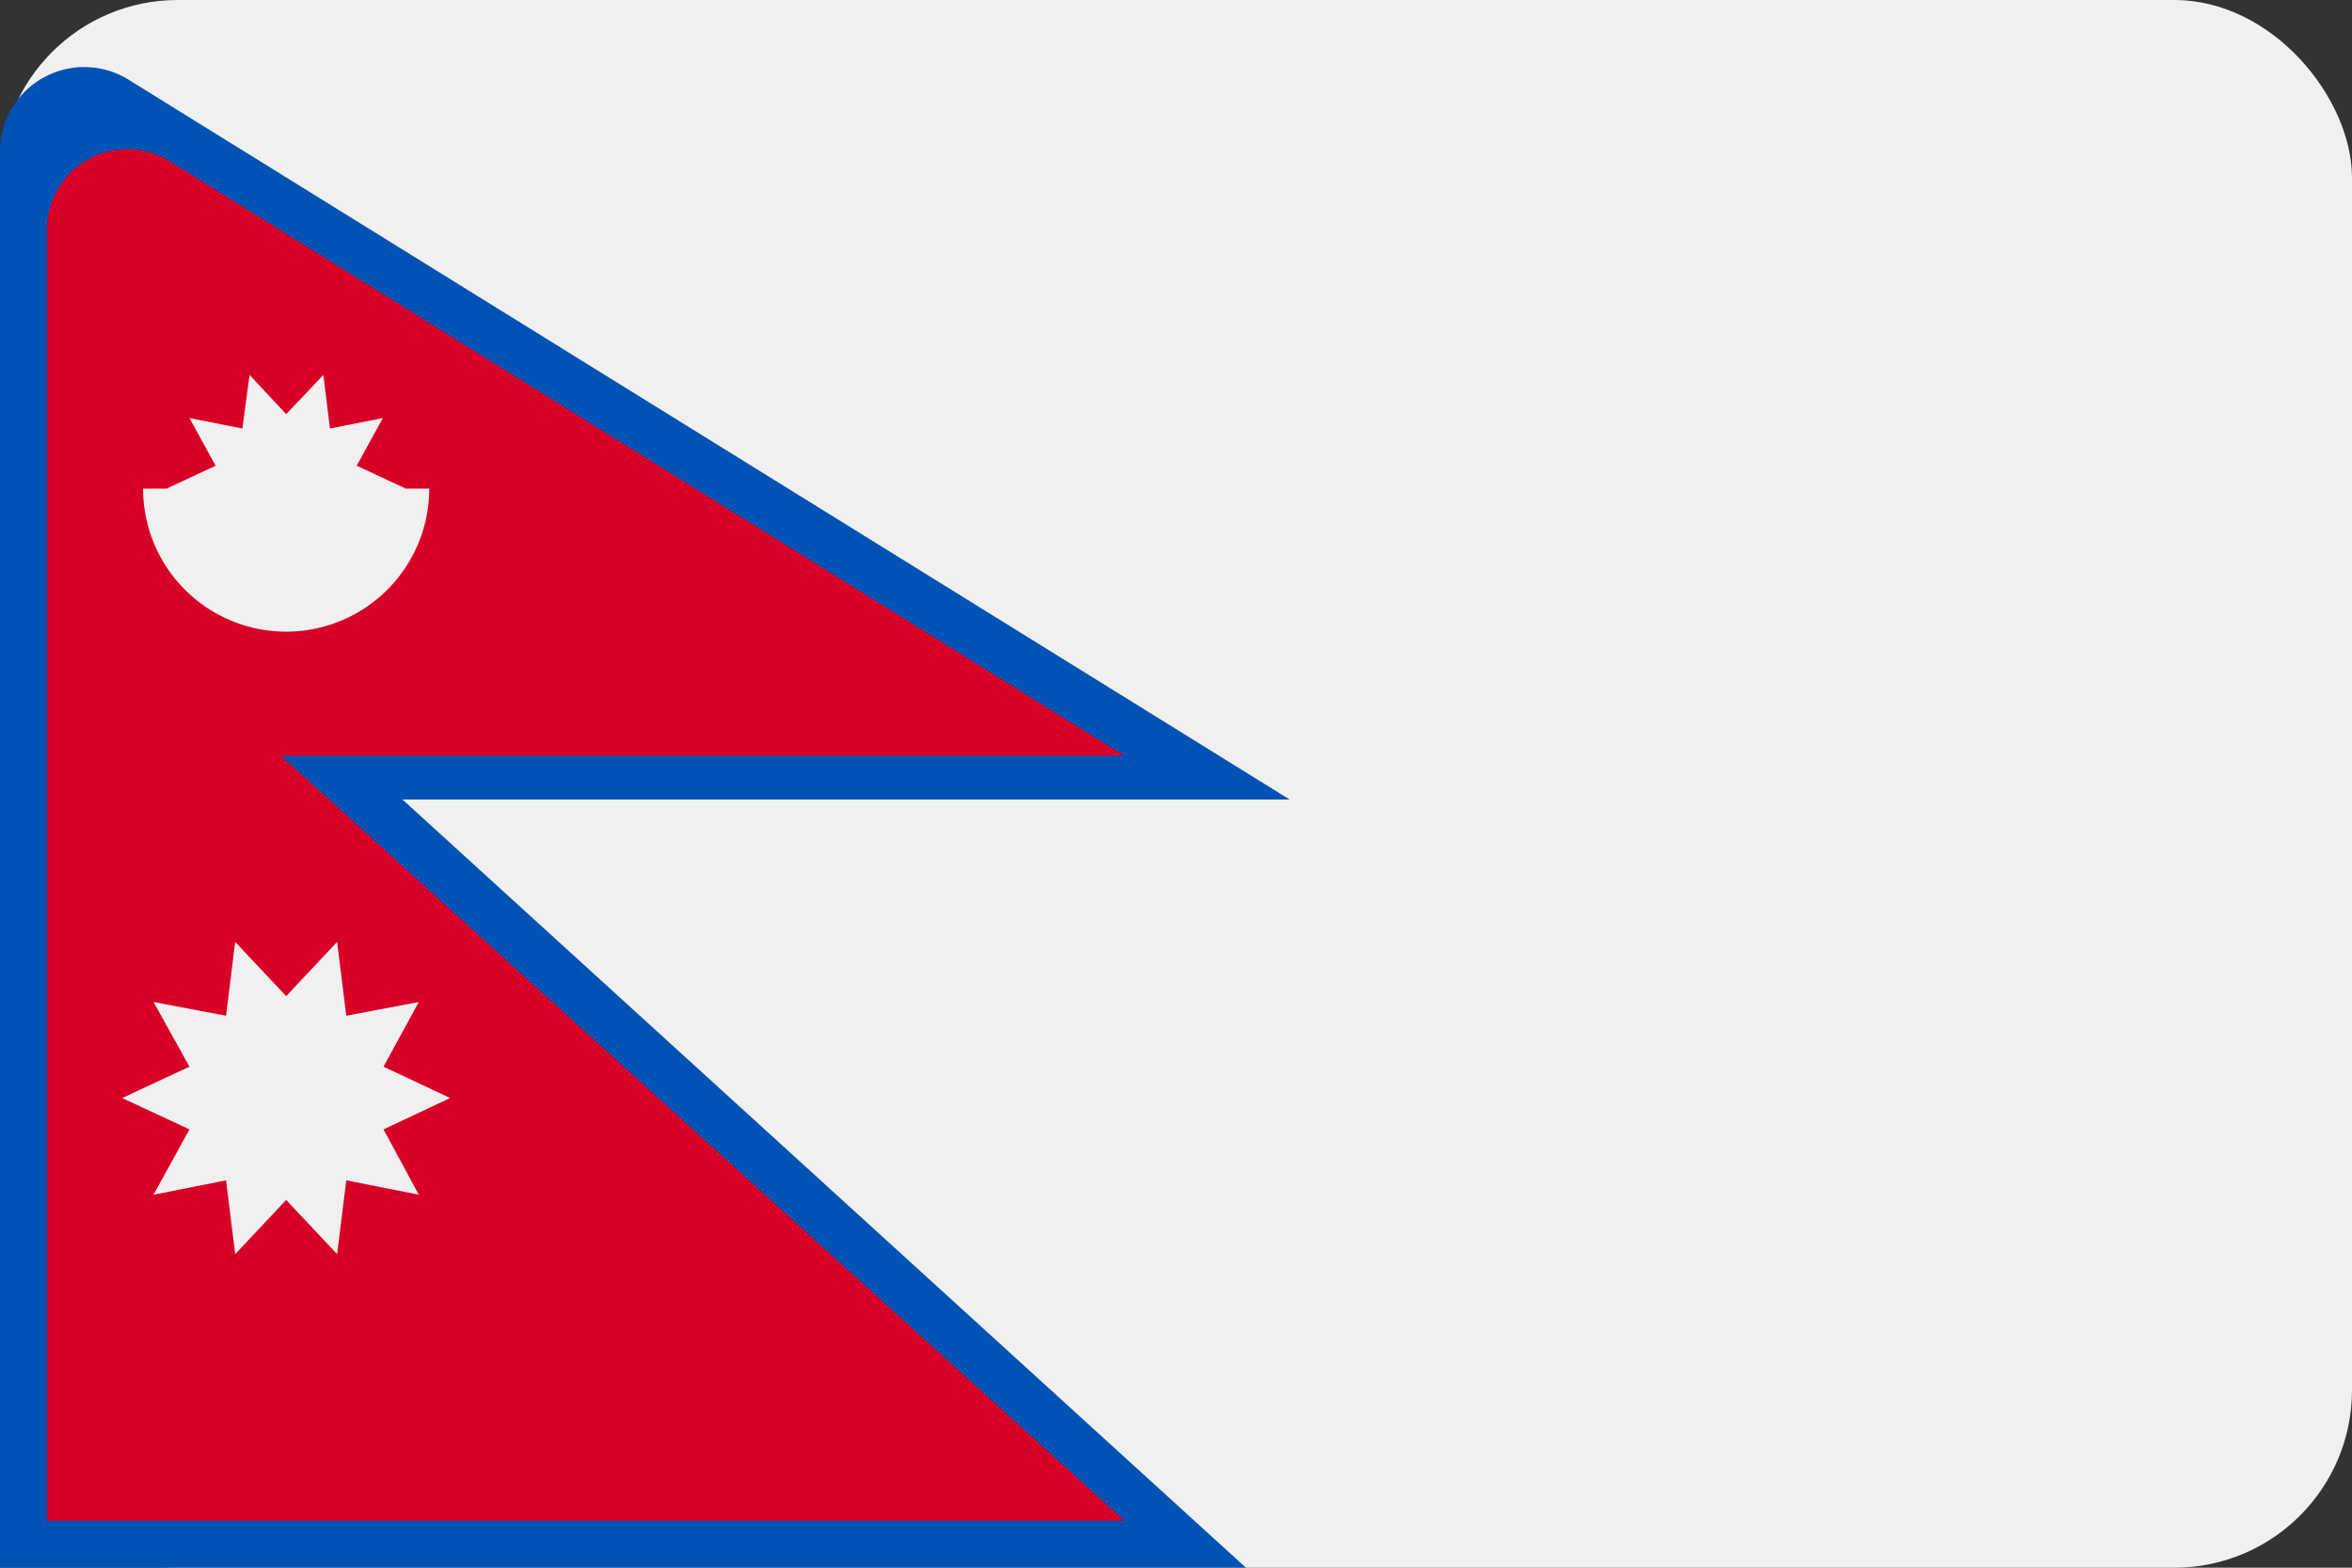 <svg xmlns="http://www.w3.org/2000/svg" width="36" height="24" viewBox="0 0 36 24"><rect x="0" y="0" width="36" height="24" fill="#333333" stroke="none"/><defs><style>.cls-1{fill:#f0f0f0;}.cls-2{fill:#0052b4;}.cls-3{fill:#d80027;}</style></defs><g id="Layer_2" data-name="Layer 2"><g id="Layer_1-2" data-name="Layer 1"><rect class="cls-1" width="36" height="24" rx="2.72"/><path class="cls-2" d="M0,24V2.34a1.29,1.29,0,0,1,2-1.1l17.74,11H6.16L19.07,24Z"/><path class="cls-3" d="M17.21,11.57,2.6,2.47a1.23,1.23,0,0,0-1.88,1V23.28H17.21L4.3,11.57Z"/><polygon class="cls-1" points="6.89 16.81 5.87 16.33 6.41 15.34 5.3 15.55 5.16 14.42 4.38 15.25 3.6 14.42 3.46 15.55 2.35 15.34 2.9 16.33 1.87 16.81 2.9 17.29 2.35 18.29 3.46 18.07 3.6 19.2 4.38 18.37 5.16 19.2 5.3 18.07 6.41 18.29 5.87 17.29 6.89 16.81"/><polygon class="cls-1" points="6.21 7.48 5.46 7.13 5.86 6.4 5.05 6.56 4.95 5.74 4.38 6.34 3.82 5.74 3.71 6.56 2.9 6.4 3.3 7.13 2.55 7.48 4.38 7.84 6.21 7.48"/><path class="cls-1" d="M6.57,7.48a2.19,2.19,0,0,1-4.38,0"/></g></g></svg>